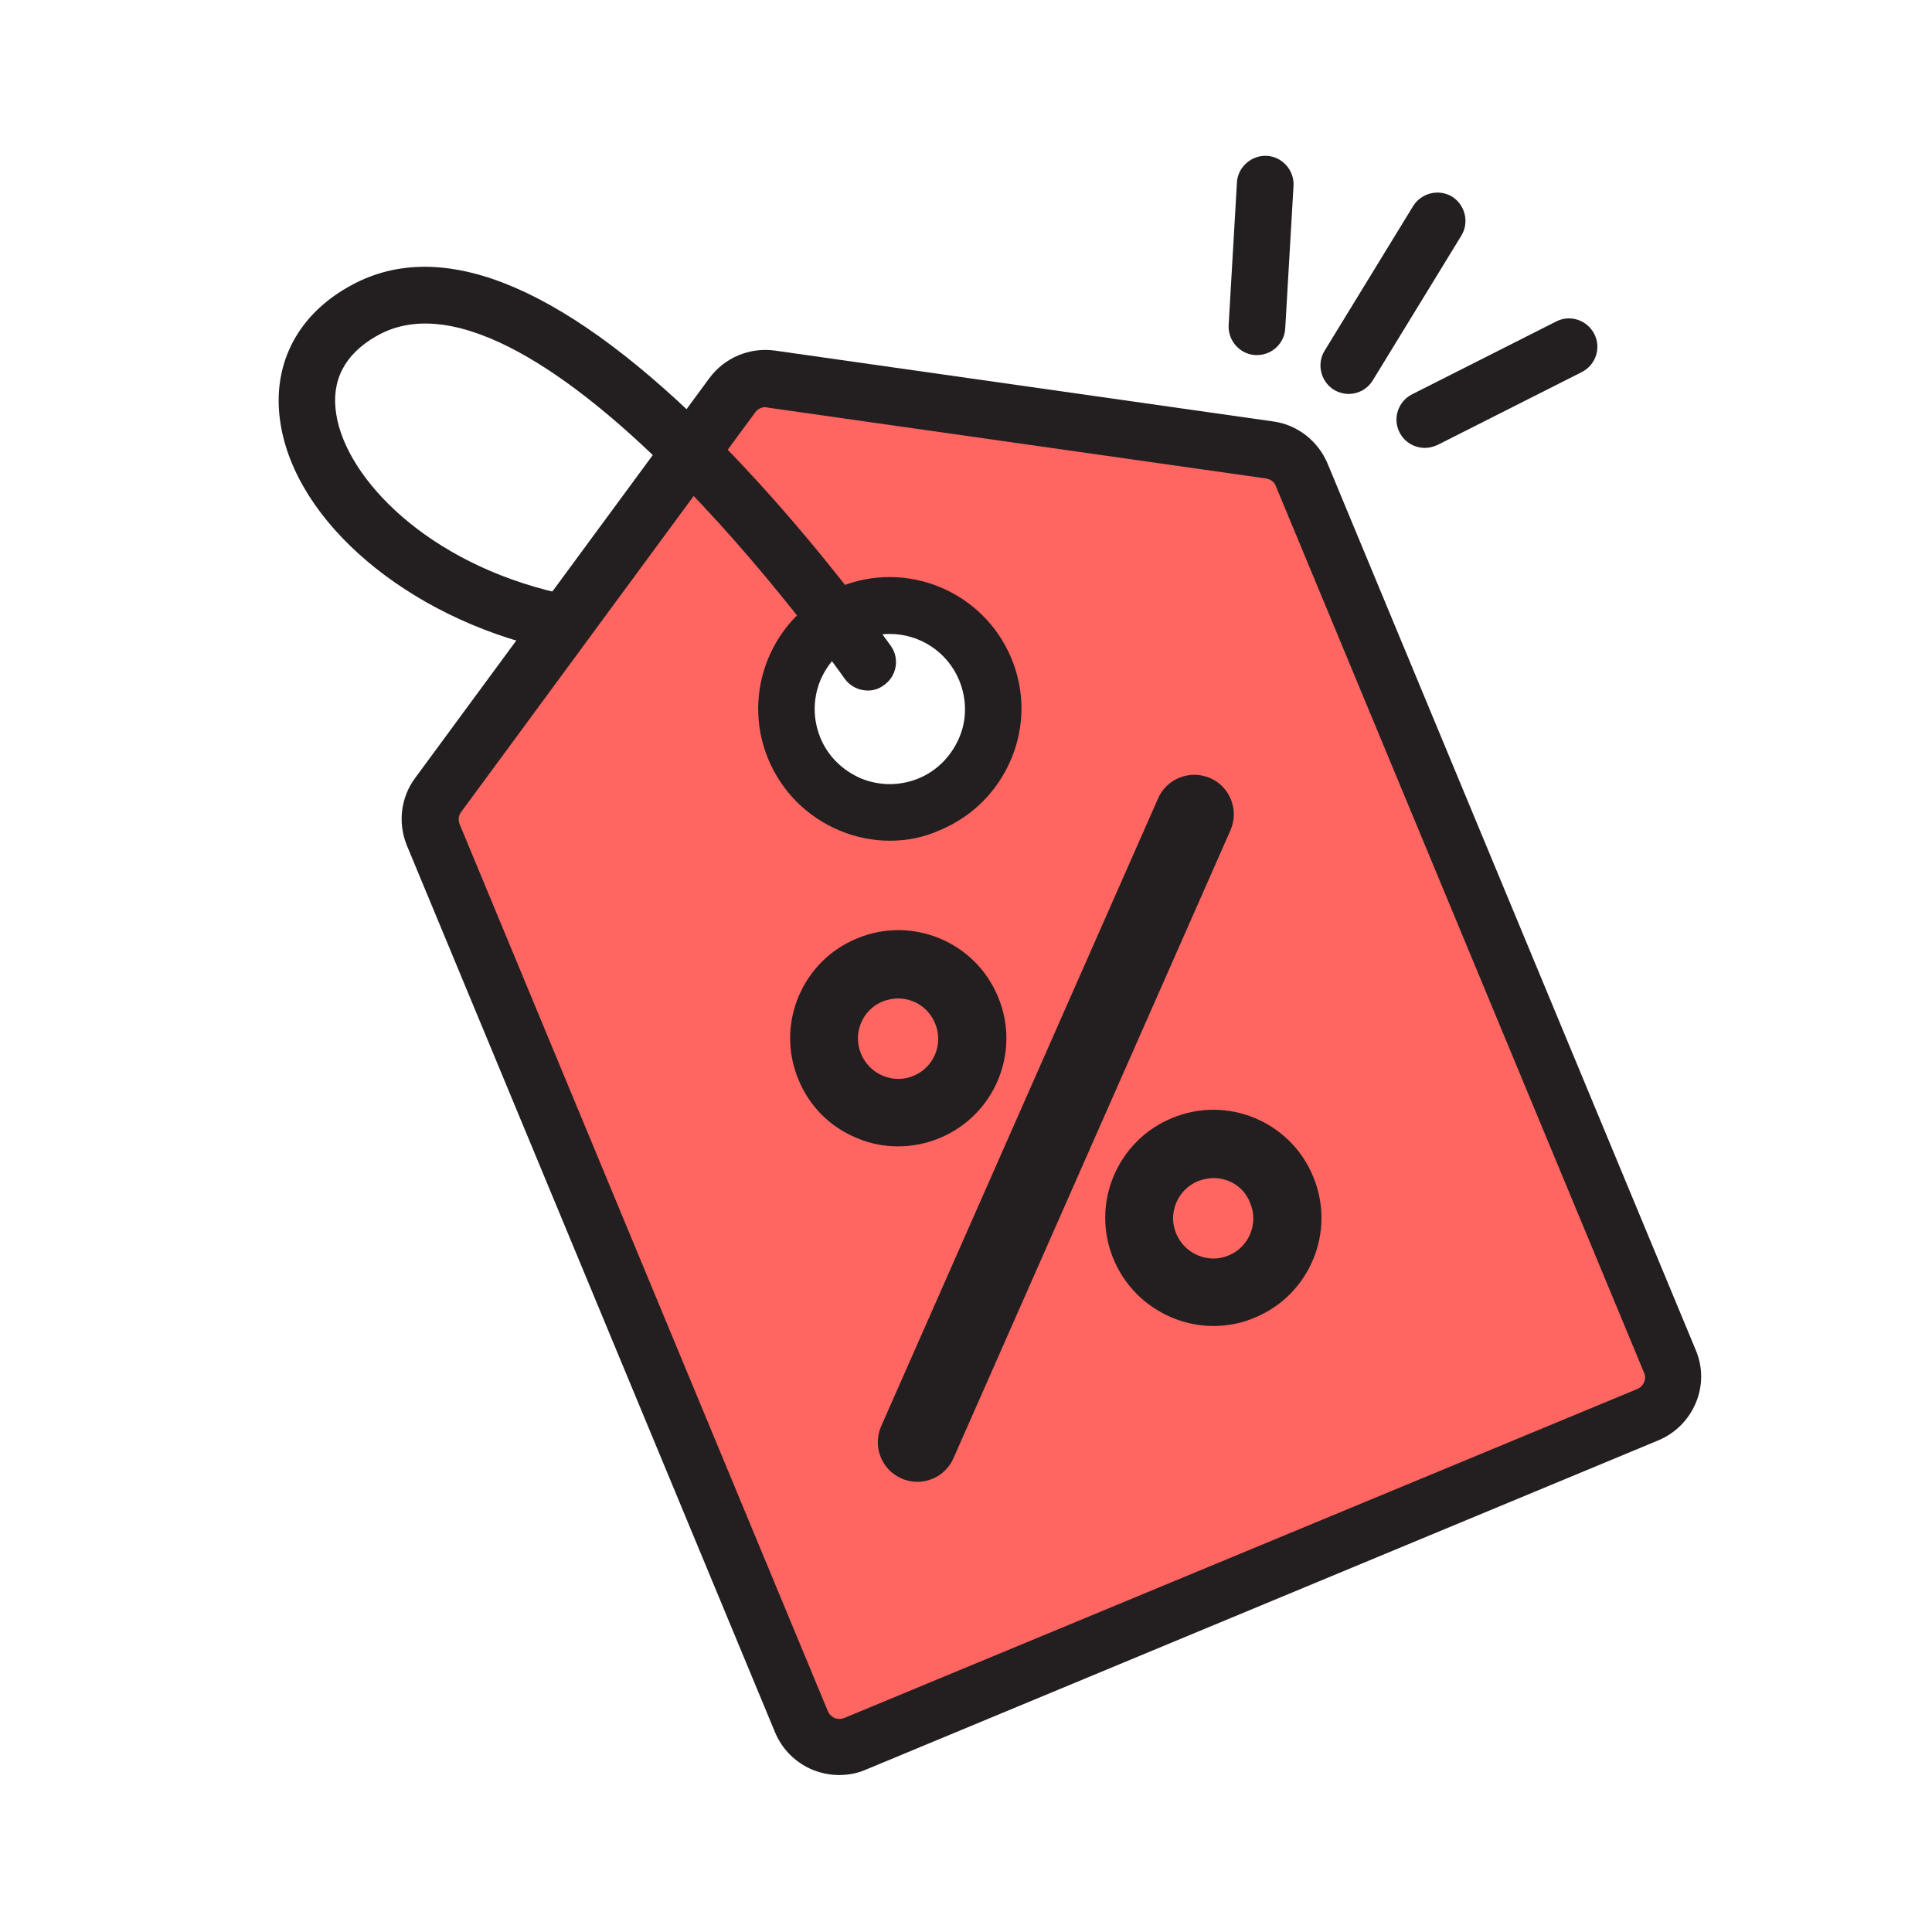 <?xml version="1.0" encoding="utf-8"?>
<!-- Generator: Adobe Illustrator 25.0.0, SVG Export Plug-In . SVG Version: 6.00 Build 0)  -->
<svg version="1.0" id="Layer_1" xmlns="http://www.w3.org/2000/svg" xmlns:xlink="http://www.w3.org/1999/xlink" x="0px" y="0px"
	 viewBox="0 0 512 512" style="enable-background:new 0 0 512 512;" xml:space="preserve">
<g>
	<path style="fill:#FF6561;" d="M336.5,119.2l-132.2-18.8c-3.9-0.6-7.8,1.1-10.2,4.3l-78,106c-2.2,3-2.7,7-1.3,10.5l97.6,235.1
		c2.3,5.5,8.6,8.1,14.1,5.8l210.2-87.2c5.5-2.3,8.1-8.6,5.8-14.1l-97.6-235C343.5,122.3,340.2,119.8,336.5,119.2z M245.9,211.2
		c-13.5,5.6-28.9-0.8-34.5-14.3c-5.6-13.5,0.8-28.9,14.3-34.5c13.5-5.6,28.9,0.8,34.5,14.3C265.7,190.1,259.4,205.6,245.9,211.2z"/>
	<g>
		<path style="fill:#231F20;" d="M222.3,470.4c-2.4,0-4.7-0.5-7-1.4c-4.5-1.9-8-5.4-9.9-9.9l-97.6-235.1c-2.4-5.9-1.6-12.7,2.2-17.8
			l78-106c4-5.4,10.6-8.2,17.3-7.3l132.2,18.8c6.4,0.9,11.8,5.2,14.3,11.1l97.6,235c1.9,4.5,1.9,9.5,0,14c-1.9,4.5-5.4,8-9.9,9.9
			L229.4,469C227.1,470,224.7,470.4,222.3,470.4z M202.8,107.9c-1,0-2,0.5-2.6,1.3l-78,106c-0.7,0.9-0.8,2.1-0.4,3.2l97.6,235.1
			c0.5,1.1,1.3,1.6,1.8,1.8c0.5,0.2,1.4,0.4,2.5,0l210.2-87.2c1.1-0.5,1.6-1.3,1.8-1.8s0.5-1.4,0-2.5l-97.6-235
			c-0.4-1.1-1.4-1.8-2.6-2l-132.2-18.8C203.1,107.9,202.9,107.9,202.8,107.9z"/>
	</g>
	<g>
		<path style="fill:#231F20;" d="M235.8,222.8c-4.5,0-9-0.9-13.3-2.7c-8.6-3.6-15.3-10.3-18.9-18.9c-7.4-17.8,1.1-38.2,18.8-45.6
			c17.8-7.4,38.2,1.1,45.6,18.8c3.6,8.6,3.6,18.1,0,26.7c-3.6,8.6-10.3,15.3-18.9,18.9C244.9,221.9,240.4,222.8,235.8,222.8z
			 M235.8,168c-2.5,0-5.1,0.5-7.6,1.5c-4.9,2-8.7,5.9-10.8,10.8c-2,4.9-2,10.3,0,15.2s5.9,8.7,10.8,10.8c4.9,2,10.3,2,15.2,0
			c4.9-2,8.7-5.9,10.8-10.8s2-10.3,0-15.2C251,172.6,243.6,168,235.8,168z"/>
	</g>
	<g>
		<g>
			<path style="fill:#231F20;" d="M238,303.8c-3.7,0-7.4-0.7-10.9-2.2c-7.1-2.9-12.6-8.4-15.5-15.5c-6.1-14.6,0.9-31.4,15.5-37.4
				c14.6-6.1,31.4,0.9,37.4,15.5c6.1,14.6-0.9,31.4-15.5,37.4C245.4,303.1,241.7,303.8,238,303.8z M238,264.6
				c-1.4,0-2.7,0.3-4.1,0.8c-5.4,2.2-8,8.5-5.7,13.9c1.1,2.6,3.1,4.7,5.8,5.8c2.6,1.1,5.5,1.1,8.1,0c5.4-2.2,8-8.5,5.7-13.9
				C246.1,267,242.1,264.6,238,264.6z"/>
		</g>
		<g>
			<path style="fill:#231F20;" d="M321.6,351.4c-11.2,0-21.9-6.7-26.5-17.7c-6.1-14.6,0.9-31.4,15.5-37.4
				c14.6-6.1,31.4,0.9,37.4,15.5v0c6.1,14.6-0.9,31.4-15.5,37.4C329,350.7,325.3,351.4,321.6,351.4z M321.6,312.2
				c-1.4,0-2.7,0.3-4.1,0.8c-2.6,1.1-4.7,3.1-5.8,5.8s-1.1,5.5,0,8.1c1.1,2.6,3.1,4.7,5.8,5.8c2.6,1.1,5.5,1.1,8.1,0
				c5.4-2.2,8-8.5,5.7-13.9v0C329.7,314.6,325.8,312.2,321.6,312.2z"/>
		</g>
	</g>
	<g>
		<path style="fill:#231F20;" d="M243.1,392.7c-1.4,0-2.9-0.3-4.2-0.9c-5.3-2.3-7.7-8.5-5.4-13.8l73.4-166.4
			c2.3-5.3,8.5-7.7,13.8-5.4c5.3,2.3,7.7,8.5,5.4,13.8l-73.4,166.4C251,390.3,247.2,392.7,243.1,392.7z"/>
	</g>
	<g>
		<path style="fill:#231F20;" d="M230,183c-2.4,0-4.7-1.1-6.2-3.2c-0.2-0.3-21.2-30.2-47.7-56.2c-23-22.6-55-46.9-76.4-34.5
			c-8.4,4.8-12,11.8-10.6,20.6c2.6,17.1,24.2,39.6,59.1,47.5c4,0.9,6.6,4.9,5.7,9s-4.9,6.6-9,5.7c-36.9-8.4-66.6-33.5-70.6-59.9
			C72,97,78.5,83.9,92.2,76.1c23.7-13.7,55.5-1.3,94.5,36.9c27.5,27,48.5,57,49.4,58.2c2.4,3.4,1.5,8.1-1.9,10.4
			C232.9,182.6,231.4,183,230,183z"/>
	</g>
	<g>
		<g>
			<path style="fill:#231F20;" d="M357.4,104.4c-1.3,0-2.7-0.4-3.9-1.1c-3.5-2.2-4.6-6.8-2.5-10.3l23.5-38.4
				c2.2-3.5,6.8-4.6,10.3-2.5c3.5,2.2,4.6,6.8,2.5,10.3l-23.5,38.4C362.3,103.2,359.9,104.4,357.4,104.4z"/>
		</g>
		<g>
			<path style="fill:#231F20;" d="M377.6,118.7c-2.7,0-5.4-1.5-6.7-4.1c-1.9-3.7-0.4-8.2,3.3-10.1l38.2-19.3
				c3.7-1.9,8.2-0.4,10.1,3.3c1.9,3.7,0.4,8.2-3.3,10.1L381,117.9C379.9,118.4,378.8,118.7,377.6,118.7z"/>
		</g>
		<g>
			<path style="fill:#231F20;" d="M333.1,94.1c-0.1,0-0.3,0-0.4,0c-4.1-0.2-7.3-3.8-7.1-7.9l2.2-37.8c0.2-4.1,3.8-7.3,7.9-7.1
				c4.1,0.2,7.3,3.8,7.1,7.9l-2.2,37.8C340.4,91,337.1,94.1,333.1,94.1z"/>
		</g>
	</g>
</g>
</svg>
